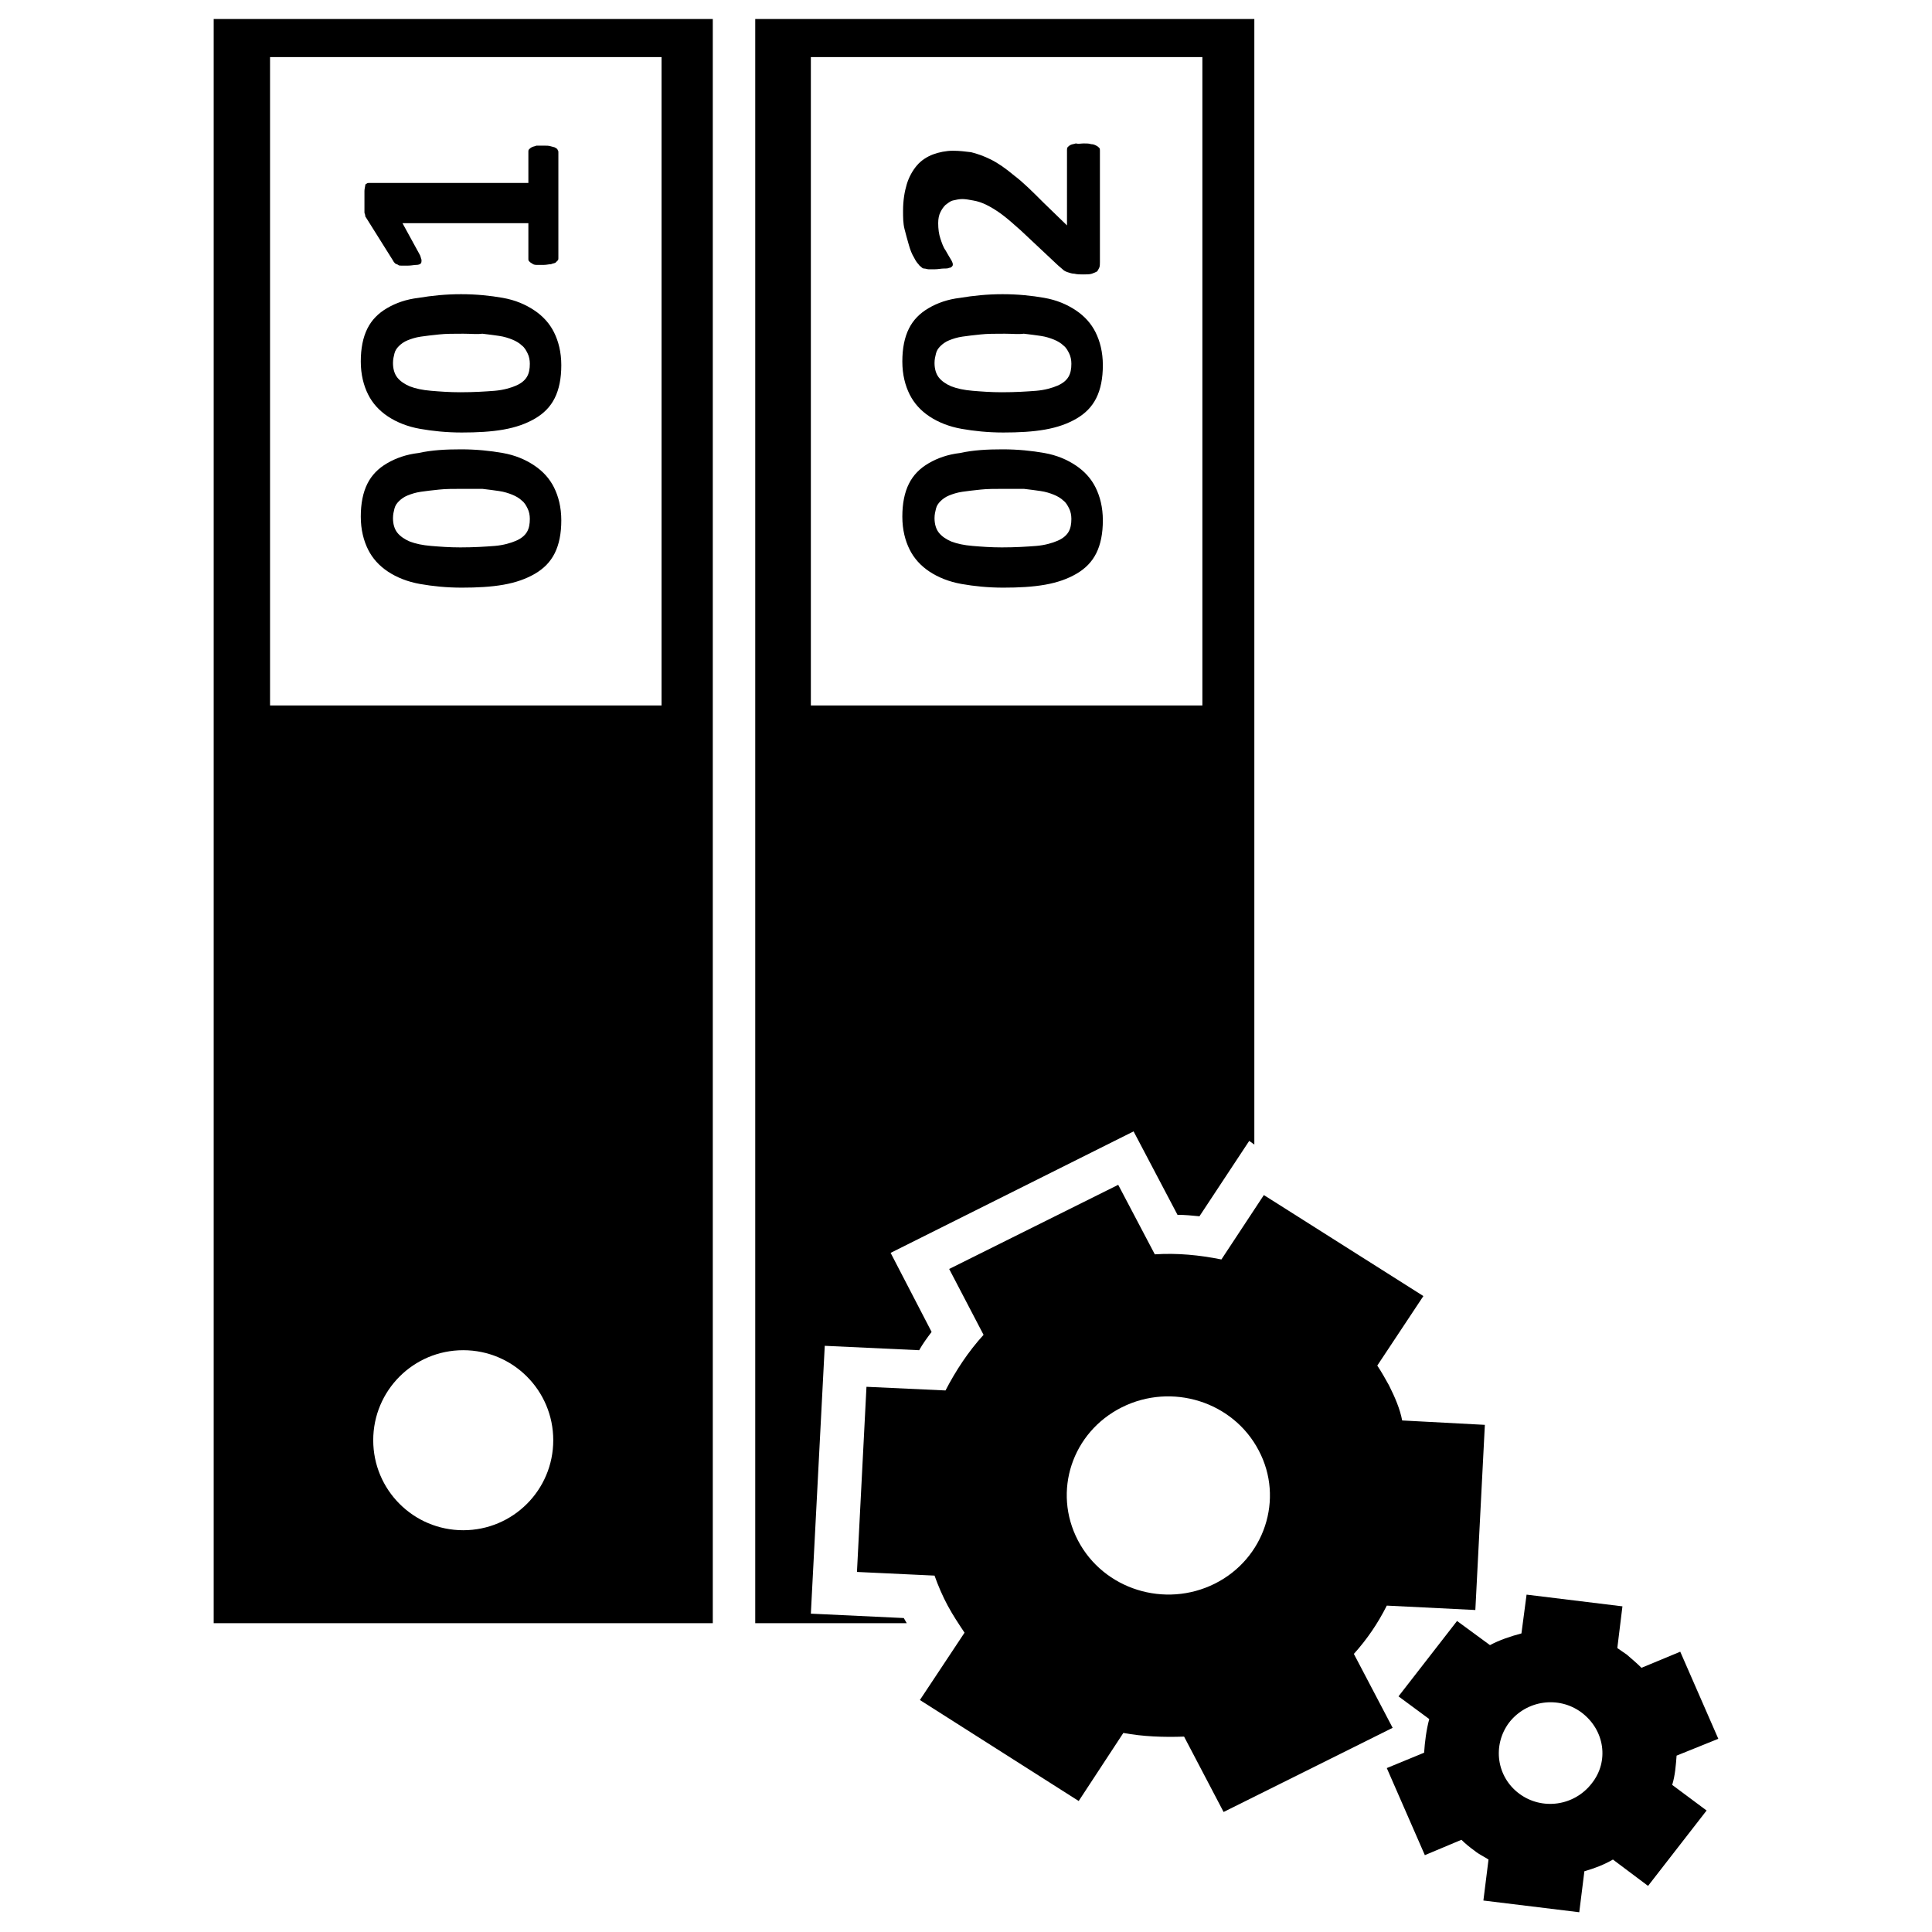 <?xml version="1.0" encoding="utf-8"?>
<!-- Generator: Adobe Illustrator 24.2.3, SVG Export Plug-In . SVG Version: 6.00 Build 0)  -->
<svg version="1.1" id="verkoop" xmlns="http://www.w3.org/2000/svg" xmlns:xlink="http://www.w3.org/1999/xlink" x="0px" y="0px"
	 viewBox="0 0 264 264" style="enable-background:new 0 0 264 264;" xml:space="preserve">
<style type="text/css">
	.st0{fill-rule:evenodd;clip-rule:evenodd;}
</style>
<g>
	<g>
		<g>
			<path d="M189.8,189.3c-0.5-0.9-1-1.8-1.6-2.7l6.3-9.5l-21.8-13.8l-5.8,8.8c-3-0.6-6-0.9-9.1-0.7l-5-9.5l-23.1,11.5l4.7,9
				c-2.1,2.3-3.8,4.9-5.2,7.6l-10.8-0.5l-1.3,25.3l10.6,0.5c0.5,1.4,1.1,2.8,1.8,4.1c0.7,1.3,1.5,2.5,2.3,3.7l-6.1,9.2l21.7,13.8
				l6.1-9.3c2.7,0.5,5.5,0.6,8.3,0.5l5.4,10.3l23.1-11.5l-5.3-10.1c1.8-2,3.3-4.2,4.5-6.6l12.1,0.6l1.3-25.3l-11.3-0.6
				C191.3,192.5,190.6,190.9,189.8,189.3z M166,216.4c-6.8,3.4-15.2,0.8-18.7-5.9c-3.5-6.7-0.8-14.8,6-18.2
				c6.8-3.4,15.2-0.8,18.7,5.9C175.5,204.8,172.8,213,166,216.4z"/>
		</g>
	</g>
	<g>
		<g>
			<path d="M222.3,226.1c-0.4-0.3-0.9-0.6-1.3-0.9l0.7-5.7l-13.1-1.6l-0.7,5.3c-1.5,0.4-3,0.9-4.3,1.6l-4.5-3.3l-8,10.3l4.2,3.1
				c-0.4,1.5-0.6,3.1-0.7,4.6l-5.1,2.1l5.2,11.9l5-2.1c0.5,0.5,1.1,1,1.8,1.5c0.6,0.5,1.3,0.8,1.9,1.2l-0.7,5.6l13.1,1.6l0.7-5.6
				c1.4-0.4,2.7-0.9,3.9-1.6l4.8,3.6l8-10.3l-4.7-3.5c0.4-1.3,0.5-2.7,0.6-4l5.7-2.3l-5.2-11.9l-5.3,2.2
				C223.7,227.3,223,226.7,222.3,226.1z M217.5,243.7c-2.4,3.1-6.8,3.7-9.9,1.4c-3.1-2.3-3.7-6.6-1.4-9.7c2.4-3.1,6.8-3.7,9.9-1.4
				C219.3,236.4,219.9,240.7,217.5,243.7z"/>
		</g>
	</g>
	<g>
		<g>
			<path class="st0" d="M29.2,2.6v219.2h68.2V2.6H29.2z M63.3,209.1c-6.8,0-12.3-5.5-12.3-12.3c0-6.8,5.5-12.3,12.3-12.3
				c6.8,0,12.3,5.5,12.3,12.3C75.6,203.6,70.1,209.1,63.3,209.1z M90.4,96.4H36.9V7.8h53.5V96.4z"/>
		</g>
	</g>
	<g>
		<path d="M63,61.4c2.1,0,4,0.2,5.7,0.5c1.7,0.3,3.1,0.9,4.3,1.7c1.2,0.8,2.1,1.8,2.7,3c0.6,1.2,1,2.7,1,4.5c0,1.8-0.3,3.3-0.9,4.5
			c-0.6,1.2-1.5,2.1-2.7,2.8c-1.2,0.7-2.6,1.2-4.3,1.5c-1.7,0.3-3.6,0.4-5.7,0.4c-2.1,0-4-0.2-5.7-0.5c-1.7-0.3-3.2-0.9-4.4-1.7
			c-1.2-0.8-2.1-1.8-2.7-3c-0.6-1.2-1-2.7-1-4.5c0-1.8,0.3-3.3,0.9-4.5c0.6-1.2,1.5-2.1,2.7-2.8c1.2-0.7,2.6-1.2,4.3-1.4
			C59,61.5,60.9,61.4,63,61.4z M63.3,66.8c-1.3,0-2.4,0-3.3,0.1c-1,0.1-1.8,0.2-2.5,0.3c-0.7,0.1-1.3,0.3-1.8,0.5
			c-0.5,0.2-0.9,0.5-1.2,0.8c-0.3,0.3-0.5,0.6-0.6,1c-0.1,0.4-0.2,0.8-0.2,1.3c0,0.8,0.2,1.5,0.6,2c0.4,0.5,1,0.9,1.7,1.2
			c0.8,0.3,1.7,0.5,2.9,0.6c1.2,0.1,2.5,0.2,4,0.2c1.9,0,3.4-0.1,4.7-0.2c1.2-0.1,2.2-0.4,2.9-0.7s1.2-0.7,1.5-1.2
			c0.3-0.5,0.4-1.1,0.4-1.8c0-0.5-0.1-1-0.3-1.4c-0.2-0.4-0.4-0.8-0.8-1.1c-0.3-0.3-0.8-0.6-1.3-0.8c-0.5-0.2-1.1-0.4-1.8-0.5
			c-0.7-0.1-1.4-0.2-2.3-0.3C65.3,66.8,64.3,66.8,63.3,66.8z"/>
		<path d="M63,40.2c2.1,0,4,0.2,5.7,0.5c1.7,0.3,3.1,0.9,4.3,1.7c1.2,0.8,2.1,1.8,2.7,3c0.6,1.2,1,2.7,1,4.5c0,1.8-0.3,3.3-0.9,4.5
			c-0.6,1.2-1.5,2.1-2.7,2.8c-1.2,0.7-2.6,1.2-4.3,1.5c-1.7,0.3-3.6,0.4-5.7,0.4c-2.1,0-4-0.2-5.7-0.5c-1.7-0.3-3.2-0.9-4.4-1.7
			c-1.2-0.8-2.1-1.8-2.7-3s-1-2.7-1-4.5c0-1.8,0.3-3.3,0.9-4.5c0.6-1.2,1.5-2.1,2.7-2.8c1.2-0.7,2.6-1.2,4.3-1.4
			C59,40.4,60.9,40.2,63,40.2z M63.3,45.6c-1.3,0-2.4,0-3.3,0.1c-1,0.1-1.8,0.2-2.5,0.3c-0.7,0.1-1.3,0.3-1.8,0.5
			c-0.5,0.2-0.9,0.5-1.2,0.8c-0.3,0.3-0.5,0.6-0.6,1c-0.1,0.4-0.2,0.8-0.2,1.3c0,0.8,0.2,1.5,0.6,2c0.4,0.5,1,0.9,1.7,1.2
			c0.8,0.3,1.7,0.5,2.9,0.6c1.2,0.1,2.5,0.2,4,0.2c1.9,0,3.4-0.1,4.7-0.2c1.2-0.1,2.2-0.4,2.9-0.7c0.7-0.3,1.2-0.7,1.5-1.2
			c0.3-0.5,0.4-1.1,0.4-1.8c0-0.5-0.1-1-0.3-1.4c-0.2-0.4-0.4-0.8-0.8-1.1c-0.3-0.3-0.8-0.6-1.3-0.8c-0.5-0.2-1.1-0.4-1.8-0.5
			c-0.7-0.1-1.4-0.2-2.3-0.3C65.3,45.7,64.3,45.6,63.3,45.6z"/>
		<path d="M74.3,19.9c0.4,0,0.7,0,1,0.1s0.5,0.1,0.6,0.2c0.2,0.1,0.3,0.2,0.3,0.3c0.1,0.1,0.1,0.2,0.1,0.3v14.5c0,0.1,0,0.2-0.1,0.3
			c-0.1,0.1-0.2,0.2-0.3,0.3c-0.2,0.1-0.4,0.1-0.6,0.2c-0.3,0-0.6,0.1-1,0.1c-0.4,0-0.7,0-1,0c-0.3,0-0.5-0.1-0.6-0.2
			c-0.2-0.1-0.3-0.2-0.4-0.3c-0.1-0.1-0.1-0.2-0.1-0.3v-4.9H55l2.3,4.2c0.2,0.3,0.2,0.6,0.3,0.8c0,0.2,0,0.4-0.1,0.5
			c-0.1,0.1-0.3,0.2-0.6,0.2c-0.3,0-0.7,0.1-1.2,0.1c-0.3,0-0.6,0-0.8,0c-0.2,0-0.4,0-0.5-0.1c-0.1-0.1-0.3-0.1-0.4-0.2
			c-0.1-0.1-0.2-0.2-0.3-0.4L50,29.7c-0.1-0.1-0.1-0.2-0.1-0.3c0-0.1-0.1-0.2-0.1-0.4c0-0.2,0-0.4,0-0.6c0-0.3,0-0.6,0-1
			c0-0.5,0-0.9,0-1.3c0-0.3,0.1-0.6,0.1-0.7c0-0.2,0.1-0.3,0.2-0.3c0.1-0.1,0.2-0.1,0.3-0.1h21.8v-4.3c0-0.1,0-0.2,0.1-0.3
			c0.1-0.1,0.2-0.2,0.4-0.3s0.4-0.1,0.6-0.2C73.6,19.9,73.9,19.9,74.3,19.9z"/>
	</g>
	<g>
		<path d="M137,61.4c2.1,0,4,0.2,5.7,0.5c1.7,0.3,3.1,0.9,4.3,1.7c1.2,0.8,2.1,1.8,2.7,3c0.6,1.2,1,2.7,1,4.5c0,1.8-0.3,3.3-0.9,4.5
			c-0.6,1.2-1.5,2.1-2.7,2.8c-1.2,0.7-2.6,1.2-4.3,1.5c-1.7,0.3-3.6,0.4-5.7,0.4c-2.1,0-4-0.2-5.7-0.5c-1.7-0.3-3.2-0.9-4.4-1.7
			c-1.2-0.8-2.1-1.8-2.7-3c-0.6-1.2-1-2.7-1-4.5c0-1.8,0.3-3.3,0.9-4.5c0.6-1.2,1.5-2.1,2.7-2.8c1.2-0.7,2.6-1.2,4.3-1.4
			C133,61.5,134.9,61.4,137,61.4z M137.3,66.8c-1.3,0-2.4,0-3.3,0.1c-1,0.1-1.8,0.2-2.5,0.3c-0.7,0.1-1.3,0.3-1.8,0.5
			c-0.5,0.2-0.9,0.5-1.2,0.8c-0.3,0.3-0.5,0.6-0.6,1c-0.1,0.4-0.2,0.8-0.2,1.3c0,0.8,0.2,1.5,0.6,2c0.4,0.5,1,0.9,1.7,1.2
			c0.8,0.3,1.7,0.5,2.9,0.6c1.2,0.1,2.5,0.2,4,0.2c1.9,0,3.4-0.1,4.7-0.2c1.2-0.1,2.2-0.4,2.9-0.7c0.7-0.3,1.2-0.7,1.5-1.2
			c0.3-0.5,0.4-1.1,0.4-1.8c0-0.5-0.1-1-0.3-1.4c-0.2-0.4-0.4-0.8-0.8-1.1c-0.3-0.3-0.8-0.6-1.3-0.8c-0.5-0.2-1.1-0.4-1.8-0.5
			c-0.7-0.1-1.4-0.2-2.3-0.3C139.2,66.8,138.3,66.8,137.3,66.8z"/>
		<path d="M137,40.2c2.1,0,4,0.2,5.7,0.5c1.7,0.3,3.1,0.9,4.3,1.7c1.2,0.8,2.1,1.8,2.7,3c0.6,1.2,1,2.7,1,4.5c0,1.8-0.3,3.3-0.9,4.5
			c-0.6,1.2-1.5,2.1-2.7,2.8c-1.2,0.7-2.6,1.2-4.3,1.5c-1.7,0.3-3.6,0.4-5.7,0.4c-2.1,0-4-0.2-5.7-0.5c-1.7-0.3-3.2-0.9-4.4-1.7
			c-1.2-0.8-2.1-1.8-2.7-3c-0.6-1.2-1-2.7-1-4.5c0-1.8,0.3-3.3,0.9-4.5c0.6-1.2,1.5-2.1,2.7-2.8c1.2-0.7,2.6-1.2,4.3-1.4
			C133,40.4,134.9,40.2,137,40.2z M137.3,45.6c-1.3,0-2.4,0-3.3,0.1c-1,0.1-1.8,0.2-2.5,0.3c-0.7,0.1-1.3,0.3-1.8,0.5
			c-0.5,0.2-0.9,0.5-1.2,0.8c-0.3,0.3-0.5,0.6-0.6,1c-0.1,0.4-0.2,0.8-0.2,1.3c0,0.8,0.2,1.5,0.6,2c0.4,0.5,1,0.9,1.7,1.2
			c0.8,0.3,1.7,0.5,2.9,0.6c1.2,0.1,2.5,0.2,4,0.2c1.9,0,3.4-0.1,4.7-0.2c1.2-0.1,2.2-0.4,2.9-0.7c0.7-0.3,1.2-0.7,1.5-1.2
			c0.3-0.5,0.4-1.1,0.4-1.8c0-0.5-0.1-1-0.3-1.4c-0.2-0.4-0.4-0.8-0.8-1.1c-0.3-0.3-0.8-0.6-1.3-0.8s-1.1-0.4-1.8-0.5
			c-0.7-0.1-1.4-0.2-2.3-0.3C139.2,45.7,138.3,45.6,137.3,45.6z"/>
		<path d="M148.1,19.6c0.4,0,0.7,0,1,0.1c0.3,0,0.5,0.1,0.7,0.2c0.2,0.1,0.3,0.2,0.4,0.3c0.1,0.1,0.1,0.2,0.1,0.4v15.2
			c0,0.3,0,0.6-0.1,0.8c-0.1,0.2-0.2,0.4-0.3,0.5c-0.2,0.1-0.4,0.2-0.7,0.3c-0.3,0.1-0.7,0.1-1.2,0.1c-0.4,0-0.8,0-1.2-0.1
			c-0.3,0-0.6-0.1-0.9-0.2c-0.3-0.1-0.5-0.2-0.7-0.4c-0.2-0.2-0.5-0.4-0.8-0.7l-4.9-4.6c-1-0.9-1.8-1.6-2.6-2.2
			c-0.8-0.6-1.5-1-2.1-1.3c-0.6-0.3-1.2-0.5-1.8-0.6c-0.5-0.1-1.1-0.2-1.5-0.2c-0.4,0-0.9,0.1-1.3,0.2c-0.4,0.1-0.7,0.4-1,0.6
			c-0.3,0.3-0.5,0.6-0.7,1c-0.2,0.4-0.3,0.9-0.3,1.5c0,0.8,0.1,1.5,0.3,2.1c0.2,0.6,0.4,1.2,0.7,1.6c0.3,0.5,0.5,0.9,0.7,1.2
			c0.2,0.3,0.3,0.6,0.3,0.7c0,0.1,0,0.2-0.1,0.3c-0.1,0.1-0.2,0.2-0.4,0.2c-0.2,0.1-0.4,0.1-0.8,0.1c-0.3,0-0.7,0.1-1.2,0.1
			c-0.3,0-0.6,0-0.8,0c-0.2,0-0.4-0.1-0.6-0.1c-0.2,0-0.3-0.1-0.4-0.2c-0.1-0.1-0.3-0.2-0.4-0.4c-0.2-0.2-0.4-0.5-0.6-0.9
			c-0.3-0.5-0.5-1-0.7-1.7c-0.2-0.7-0.4-1.4-0.6-2.2c-0.2-0.8-0.2-1.6-0.2-2.5c0-1.4,0.2-2.6,0.5-3.6c0.3-1,0.8-1.9,1.4-2.6
			s1.4-1.2,2.2-1.5s1.8-0.5,2.7-0.5c0.9,0,1.7,0.1,2.5,0.2c0.8,0.2,1.7,0.5,2.7,1c1,0.5,2,1.2,3.2,2.2c1.2,0.9,2.5,2.2,4,3.7
			l3.2,3.1V20.5c0-0.1,0-0.3,0.1-0.4c0.1-0.1,0.2-0.2,0.4-0.3c0.2-0.1,0.4-0.1,0.7-0.2C147.4,19.7,147.7,19.6,148.1,19.6z"/>
	</g>
	<g>
		<g>
			<path class="st0" d="M123.5,221.1l-12.7-0.6l1.9-36.6l12.9,0.6c0.5-0.9,1.1-1.7,1.7-2.5l-5.6-10.8l33.2-16.6l6,11.4
				c1,0,2,0.1,3,0.2l6.8-10.3l0.7,0.5V2.6h-68.2v219.2h20.7C123.8,221.6,123.6,221.3,123.5,221.1z M110.8,7.8h53.5v88.6h-53.5V7.8z"
				/>
		</g>
	</g>
</g>
</svg>
